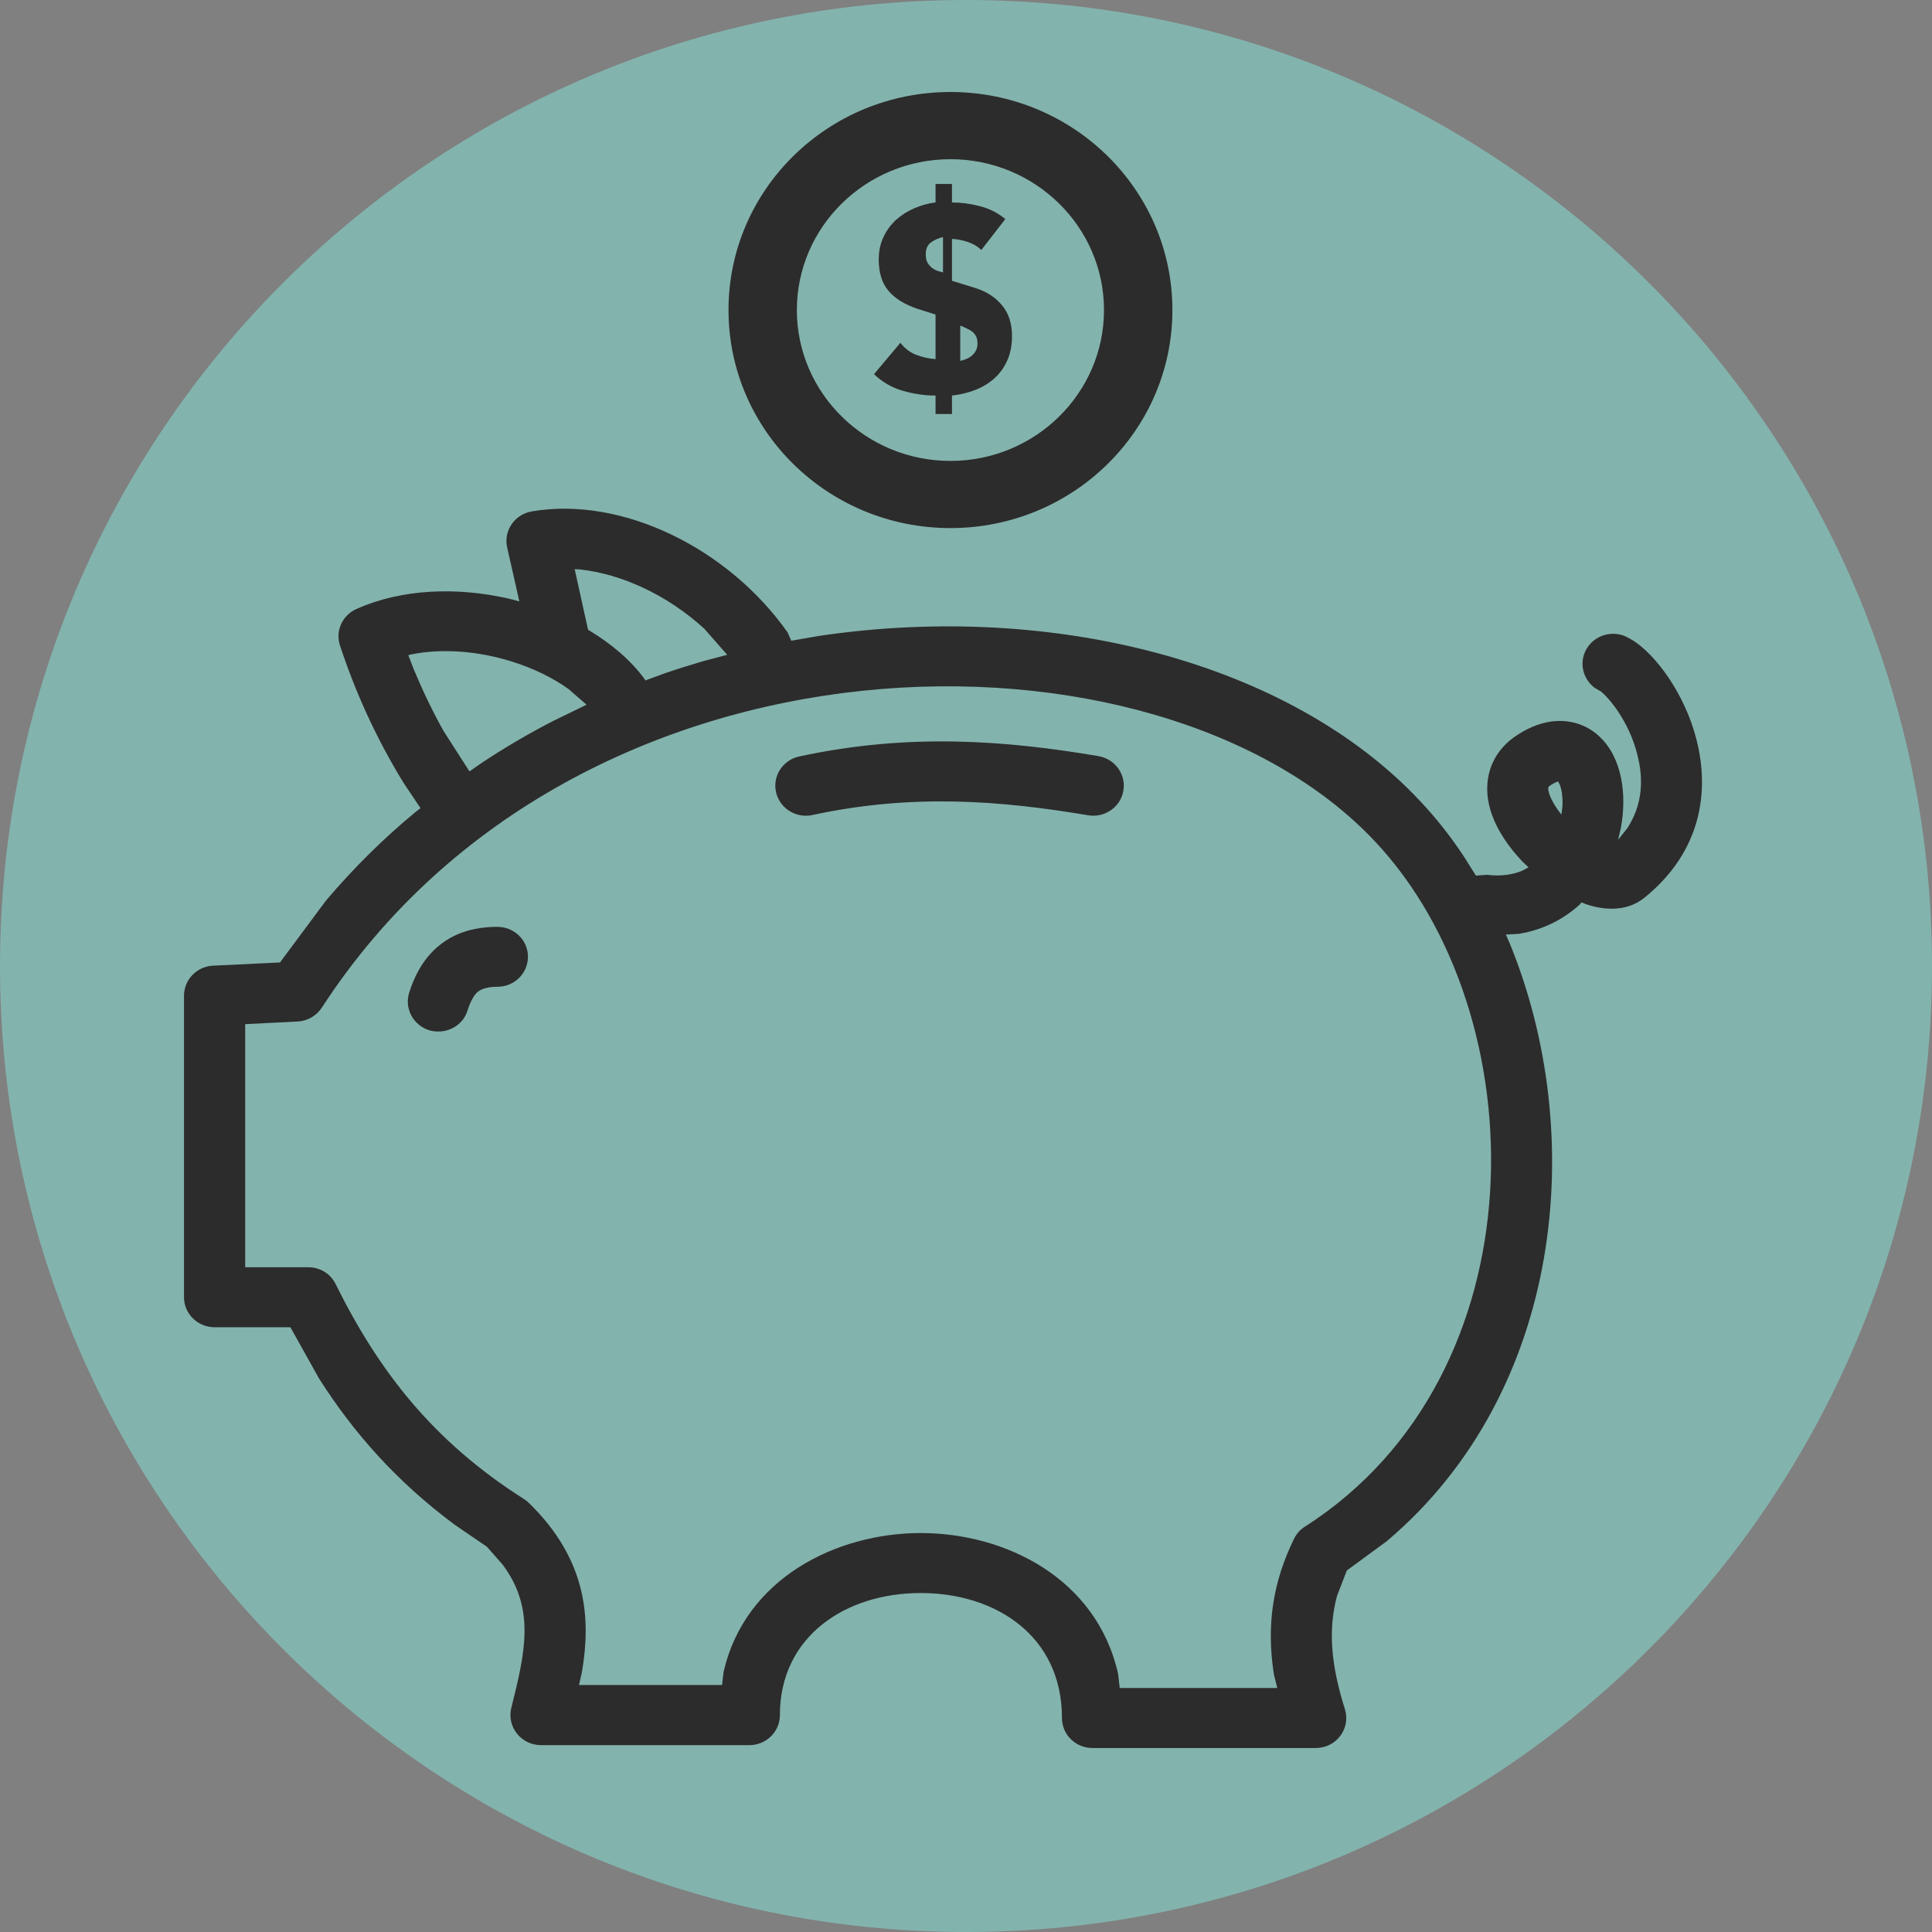 <?xml version="1.0" encoding="UTF-8"?> <svg xmlns="http://www.w3.org/2000/svg" xmlns:xlink="http://www.w3.org/1999/xlink" width="42px" height="42px" viewBox="0 0 42 42" version="1.1"><rect x="0" y="0" width="42" height="42" fill="#808080" stroke="none"/><title>help-paperwork copy 3</title><desc>Created with Sketch.</desc><g id="help-paperwork-copy-3" stroke="none" stroke-width="1" fill="none" fill-rule="evenodd"><g id="Group" fill="#88FFF0" opacity="0.4"><path d="M42,21 C42,32.598 32.598,42 21,42 C9.402,42 0,32.598 0,21 C0,9.402 9.402,0 21,0 C32.598,0 42,9.402 42,21" id="Fill-203"></path></g><g id="Group-3" transform="translate(4, 2)" fill="#2C2C2C"><path d="M16.695,2.401 C16.89,2.401 17.092,2.428 17.301,2.482 C17.511,2.535 17.695,2.629 17.854,2.763 L17.334,3.433 C17.247,3.353 17.148,3.295 17.036,3.259 C16.924,3.222 16.81,3.2 16.695,3.193 L16.695,4.104 L17.215,4.265 C17.453,4.341 17.644,4.467 17.786,4.64 C17.929,4.814 18,5.035 18,5.303 C18,5.505 17.966,5.683 17.897,5.836 C17.829,5.989 17.735,6.119 17.616,6.226 C17.496,6.333 17.357,6.417 17.199,6.478 C17.04,6.539 16.872,6.58 16.695,6.599 L16.695,7 L16.338,7 L16.338,6.599 C16.099,6.599 15.862,6.564 15.625,6.495 C15.389,6.427 15.181,6.306 15,6.134 L15.574,5.452 C15.668,5.574 15.782,5.661 15.915,5.713 C16.049,5.764 16.19,5.796 16.338,5.807 L16.338,4.838 L15.942,4.712 C15.668,4.62 15.459,4.491 15.317,4.325 C15.174,4.159 15.103,3.93 15.103,3.64 C15.103,3.46 15.137,3.298 15.206,3.153 C15.274,3.007 15.366,2.883 15.479,2.78 C15.593,2.677 15.725,2.593 15.875,2.528 C16.024,2.463 16.179,2.42 16.338,2.401 L16.338,2 L16.695,2 L16.695,2.401 Z M16.5,3.154 C16.403,3.176 16.316,3.214 16.24,3.269 C16.163,3.324 16.125,3.41 16.125,3.527 C16.125,3.612 16.141,3.678 16.172,3.725 C16.203,3.773 16.24,3.81 16.281,3.838 C16.323,3.865 16.365,3.885 16.406,3.896 C16.448,3.907 16.479,3.916 16.5,3.923 L16.5,3.154 Z M16.875,5.846 C16.919,5.836 16.964,5.821 17.01,5.803 C17.055,5.784 17.096,5.759 17.131,5.728 C17.166,5.697 17.195,5.661 17.217,5.618 C17.239,5.575 17.25,5.525 17.25,5.467 C17.25,5.412 17.242,5.366 17.226,5.328 C17.21,5.291 17.188,5.259 17.162,5.233 C17.135,5.208 17.104,5.185 17.069,5.167 C17.034,5.148 16.997,5.13 16.959,5.113 L16.875,5.077 L16.875,5.846 Z" id="$" fill-rule="nonzero"></path><path d="M16.662,8.02 C18.503,8.02 20,6.549 20,4.74 C20,2.931 18.503,1.461 16.662,1.461 C14.82,1.461 13.323,2.931 13.323,4.74 C13.323,6.549 14.82,8.02 16.662,8.02 L16.662,8.02 Z M16.662,9.48 C13.997,9.48 11.837,7.358 11.837,4.74 C11.837,2.122 13.997,0 16.662,0 C19.327,0 21.487,2.122 21.487,4.74 C21.487,7.358 19.327,9.48 16.662,9.48 L16.662,9.48 Z M10.031,12.792 L10.448,12.638 C10.725,12.543 11.006,12.456 11.284,12.374 L11.809,12.235 L11.31,11.667 C10.504,10.931 9.506,10.473 8.594,10.378 L8.493,10.374 L8.784,11.692 L8.817,11.71 C9.306,12.006 9.722,12.362 10.02,12.772 L10.031,12.792 Z M6.206,14.77 L6.484,14.576 C6.986,14.245 7.498,13.944 8.022,13.675 L8.751,13.32 L8.366,12.984 C8.032,12.742 7.606,12.531 7.115,12.377 C6.388,12.153 5.613,12.09 4.937,12.227 L4.876,12.242 L4.992,12.543 C5.18,12.994 5.393,13.447 5.646,13.897 L6.206,14.77 Z M29.945,15.701 L29.965,15.542 C29.97,15.474 29.97,15.407 29.965,15.345 C29.957,15.211 29.932,15.116 29.907,15.054 L29.871,14.987 C29.836,14.999 29.785,15.022 29.722,15.061 C29.648,15.106 29.656,15.124 29.658,15.166 C29.671,15.27 29.745,15.455 29.937,15.701 L29.945,15.701 Z M13.529,15.733 C13.22,15.738 12.941,15.529 12.87,15.221 C12.791,14.87 13.017,14.521 13.377,14.444 C15.778,13.927 17.89,14.101 19.879,14.437 C20.241,14.499 20.484,14.837 20.421,15.191 C20.36,15.547 20.013,15.785 19.653,15.723 C17.748,15.402 15.828,15.25 13.66,15.718 C13.617,15.728 13.572,15.733 13.529,15.733 L13.529,15.733 Z M5.527,20.424 C5.464,20.424 5.398,20.419 5.329,20.396 C4.98,20.287 4.787,19.918 4.896,19.578 C4.998,19.254 5.17,18.886 5.497,18.597 C5.661,18.453 5.856,18.336 6.084,18.259 C6.31,18.184 6.553,18.149 6.809,18.149 C7.178,18.147 7.477,18.438 7.477,18.796 C7.48,19.157 7.183,19.451 6.816,19.451 C6.674,19.451 6.583,19.471 6.515,19.493 C6.457,19.513 6.413,19.54 6.378,19.568 C6.31,19.632 6.234,19.747 6.163,19.968 C6.079,20.247 5.813,20.426 5.527,20.424 L5.527,20.424 Z M23.767,34.696 L23.693,34.398 C23.524,33.31 23.678,32.382 24.129,31.456 C24.182,31.347 24.261,31.255 24.365,31.19 C29.552,27.873 29.413,20.035 25.892,16.293 C21.183,11.274 8.534,11.369 2.996,19.906 C2.88,20.083 2.682,20.197 2.47,20.207 L1.33,20.264 L1.33,25.549 L2.703,25.549 C2.959,25.549 3.189,25.691 3.298,25.918 C4.233,27.804 5.41,29.331 7.391,30.588 C7.429,30.613 7.462,30.64 7.495,30.67 C8.779,31.919 8.845,33.208 8.65,34.353 L8.587,34.631 L11.697,34.631 L11.73,34.345 C12.199,32.305 14.19,31.327 16.016,31.327 C17.855,31.327 19.841,32.31 20.307,34.39 L20.342,34.696 L23.767,34.696 Z M19.75,36 C19.38,36 19.086,35.709 19.086,35.346 C19.086,33.566 17.65,32.631 16.016,32.631 C14.377,32.631 12.954,33.576 12.954,35.286 C12.954,35.647 12.655,35.938 12.29,35.938 L7.761,35.938 C7.33,35.938 7.014,35.54 7.115,35.129 C7.422,33.907 7.639,32.967 6.925,32.011 L6.586,31.626 L5.876,31.14 C4.62,30.205 3.688,29.15 2.936,27.968 L2.313,26.853 L0.664,26.853 C0.301,26.853 0,26.562 0,26.201 L0,19.645 C0,19.296 0.281,19.008 0.633,18.993 L2.087,18.923 L3.083,17.582 C3.688,16.868 4.341,16.223 5.041,15.646 L5.142,15.569 L4.77,15.014 C4.167,14.029 3.721,13.033 3.392,12.036 C3.285,11.72 3.44,11.376 3.749,11.239 C4.737,10.797 5.935,10.759 7.049,11.011 L7.29,11.073 L7.024,9.896 C6.945,9.537 7.189,9.179 7.563,9.117 C9.534,8.781 11.839,9.926 13.123,11.75 L13.202,11.929 L13.82,11.822 C18.921,11.07 24.056,12.411 26.87,15.412 C27.217,15.78 27.538,16.186 27.825,16.622 L28.085,17.035 L28.324,17.017 C28.625,17.054 28.878,17.017 29.089,16.93 L29.23,16.855 L29.099,16.733 C29.028,16.656 28.957,16.579 28.896,16.502 C28.633,16.179 28.387,15.758 28.339,15.305 C28.286,14.79 28.488,14.29 29.002,13.967 C29.266,13.797 29.56,13.683 29.864,13.673 C30.218,13.663 30.53,13.787 30.765,14.006 C31.264,14.469 31.371,15.27 31.236,15.999 L31.176,16.256 L31.371,16.012 C31.713,15.494 31.73,14.934 31.596,14.412 C31.508,14.051 31.345,13.718 31.168,13.456 C30.976,13.175 30.819,13.038 30.781,13.019 L30.669,12.954 C30.423,12.772 30.33,12.439 30.464,12.155 C30.621,11.829 31.014,11.687 31.348,11.839 C31.378,11.857 31.406,11.869 31.437,11.886 C31.741,12.056 32.039,12.387 32.275,12.735 C32.526,13.108 32.754,13.573 32.885,14.098 C33.156,15.176 33.01,16.492 31.753,17.512 C31.535,17.691 31.285,17.751 31.062,17.754 C30.869,17.759 30.667,17.721 30.466,17.652 L30.383,17.617 L30.337,17.669 C29.993,17.98 29.552,18.214 29.018,18.301 L28.736,18.316 L28.815,18.495 C30.53,22.668 29.988,28.259 26.145,31.506 L25.279,32.141 L25.066,32.693 C24.881,33.382 24.914,34.136 25.236,35.152 C25.37,35.572 25.054,36 24.605,36 L19.75,36 Z" id="Fill-1"></path></g></g></svg> 